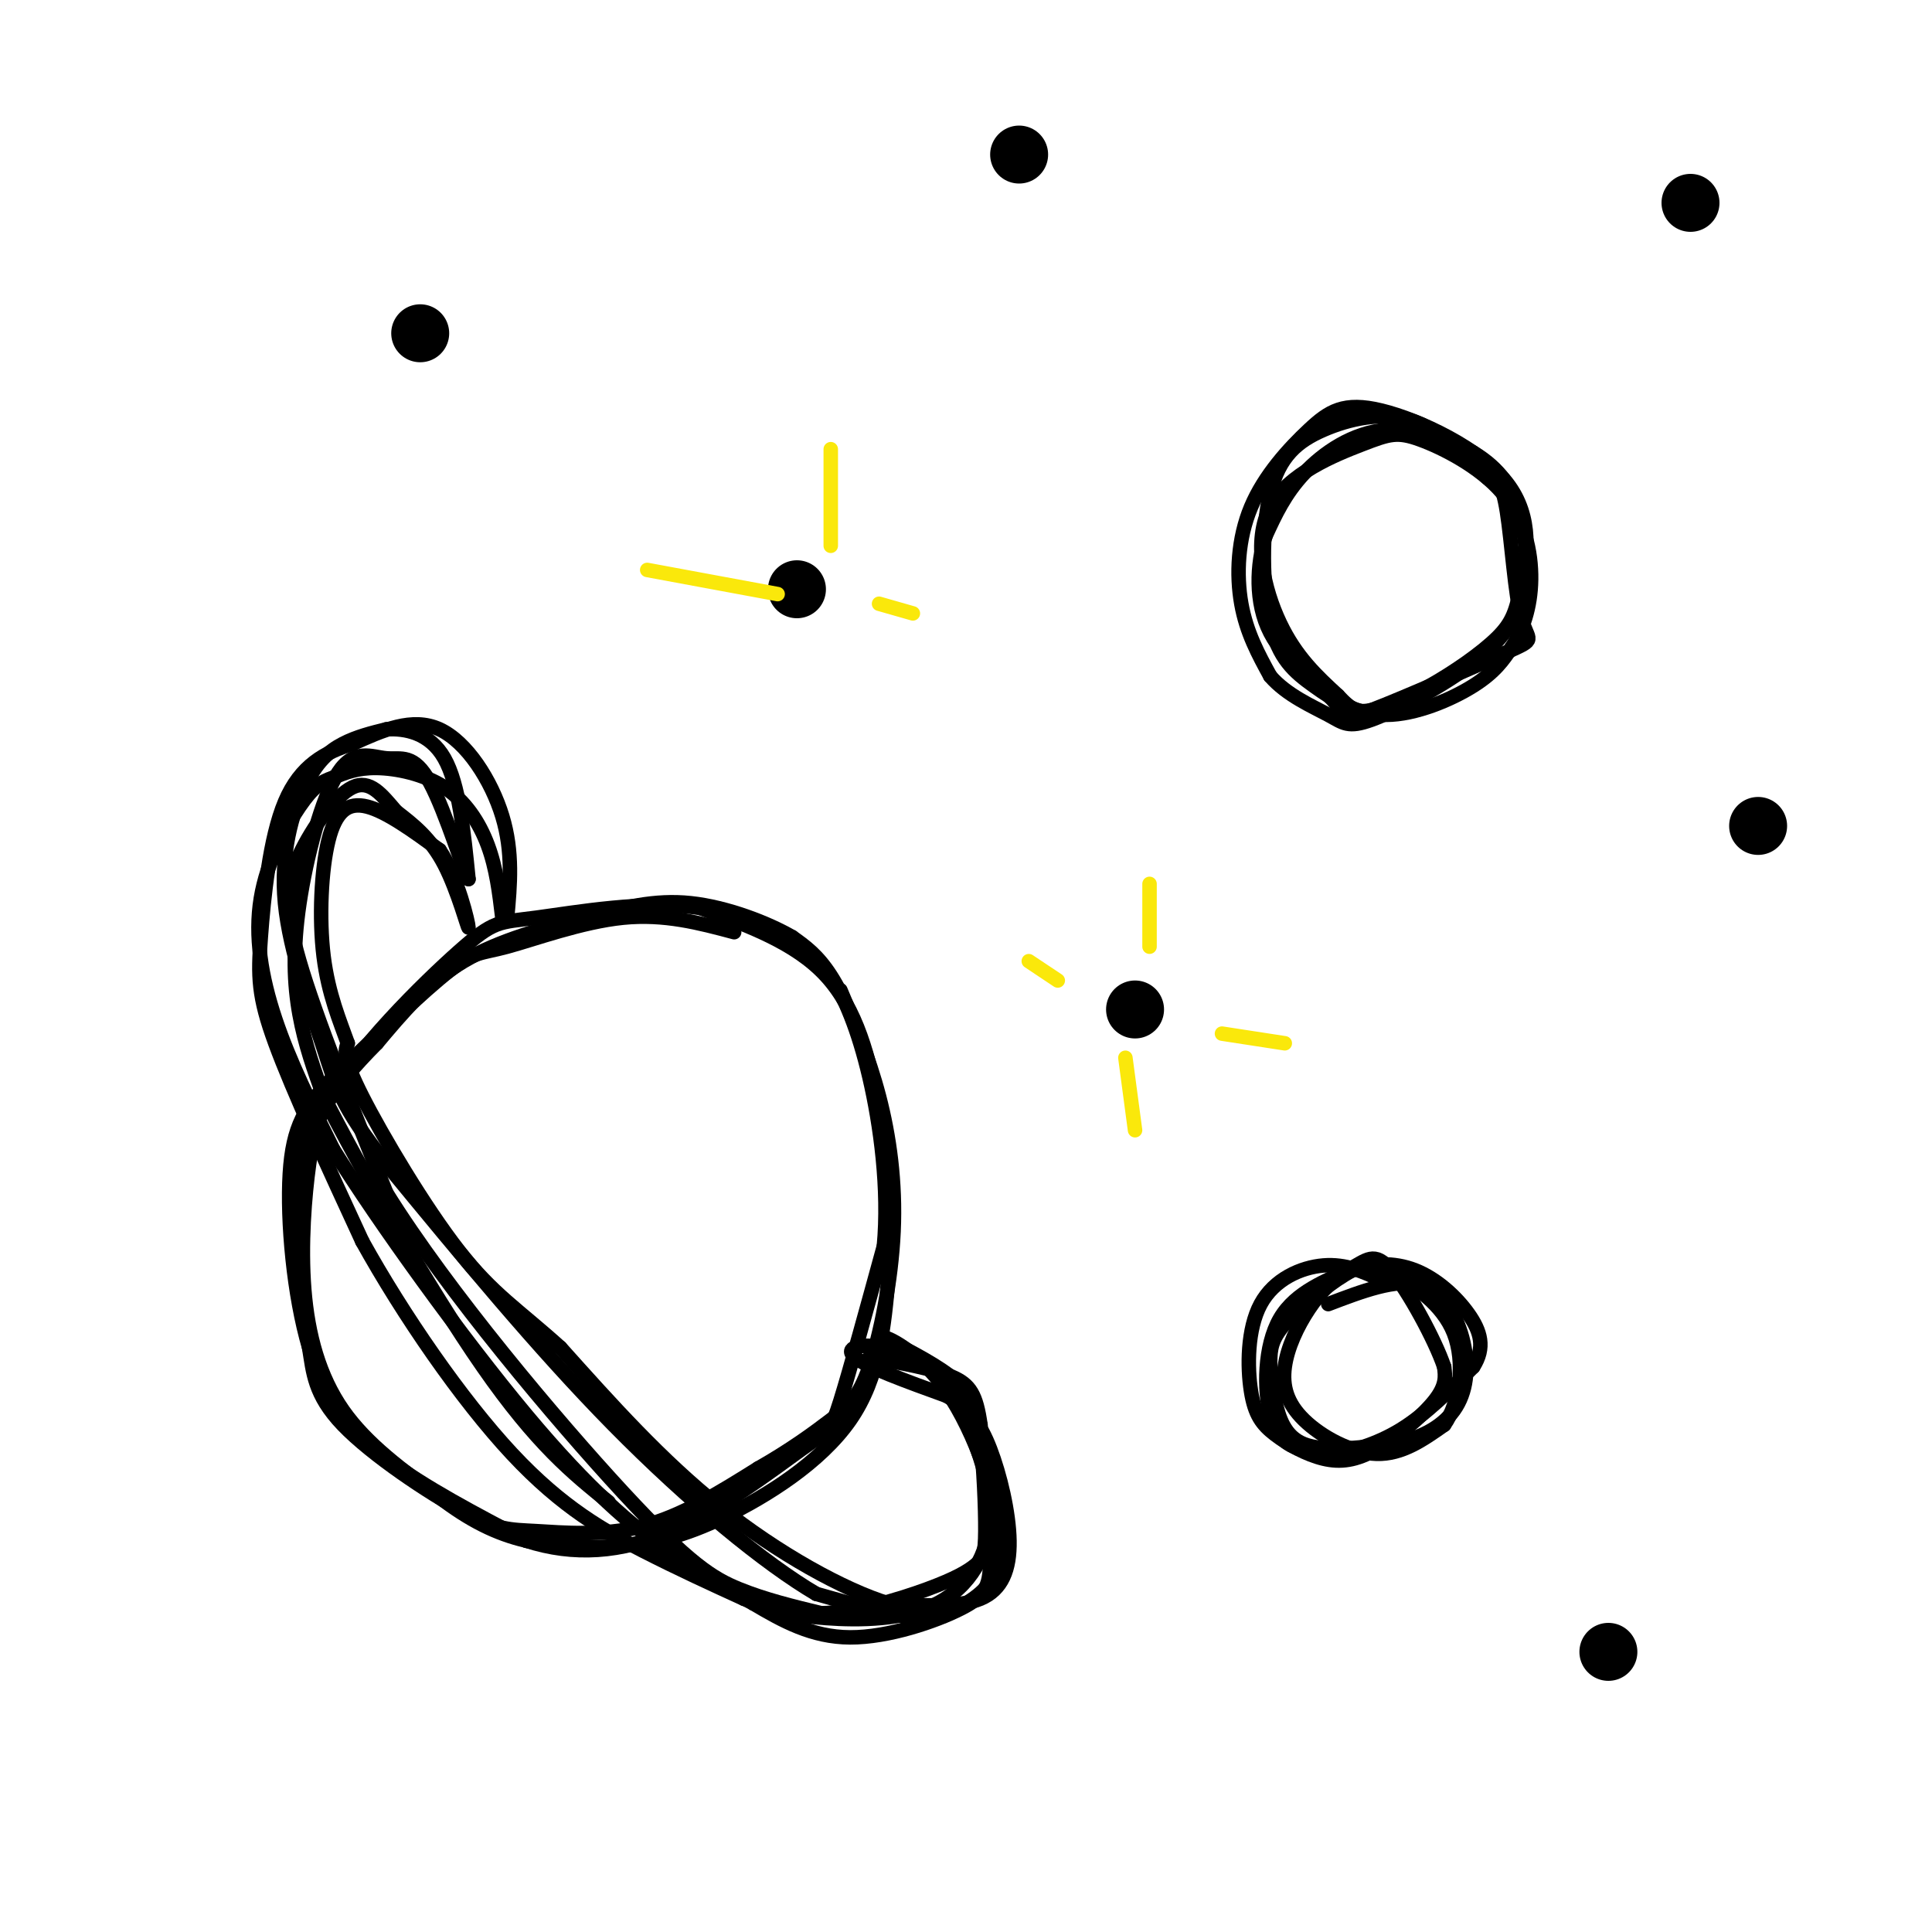<svg viewBox='0 0 400 400' version='1.1' xmlns='http://www.w3.org/2000/svg' xmlns:xlink='http://www.w3.org/1999/xlink'><g fill='none' stroke='rgb(0,0,0)' stroke-width='3' stroke-linecap='round' stroke-linejoin='round'><path d='M152,193c-7.220,-1.929 -14.440,-3.857 -23,-3c-8.560,0.857 -18.458,4.500 -24,6c-5.542,1.500 -6.726,0.857 -12,5c-5.274,4.143 -14.637,13.071 -24,22'/><path d='M69,223c-5.831,6.064 -8.408,10.223 -9,20c-0.592,9.777 0.802,25.171 4,36c3.198,10.829 8.199,17.094 16,23c7.801,5.906 18.400,11.453 29,17'/><path d='M109,319c9.743,3.150 19.601,2.525 30,-2c10.399,-4.525 21.338,-12.949 27,-17c5.662,-4.051 6.046,-3.729 8,-10c1.954,-6.271 5.477,-19.136 9,-32'/><path d='M183,258c1.095,-11.714 -0.667,-25.000 -3,-35c-2.333,-10.000 -5.238,-16.714 -8,-21c-2.762,-4.286 -5.381,-6.143 -8,-8'/><path d='M164,194c-5.002,-2.915 -13.506,-6.204 -21,-7c-7.494,-0.796 -13.979,0.901 -22,3c-8.021,2.099 -17.577,4.600 -25,9c-7.423,4.400 -12.711,10.700 -18,17'/><path d='M78,216c-4.840,4.890 -7.941,8.614 -10,12c-2.059,3.386 -3.078,6.433 -4,13c-0.922,6.567 -1.748,16.653 -1,26c0.748,9.347 3.071,17.956 8,25c4.929,7.044 12.465,12.522 20,18'/><path d='M91,310c6.194,4.725 11.679,7.537 18,9c6.321,1.463 13.478,1.578 20,1c6.522,-0.578 12.410,-1.848 21,-6c8.590,-4.152 19.883,-11.186 26,-20c6.117,-8.814 7.059,-19.407 8,-30'/><path d='M184,264c1.131,-10.833 -0.042,-22.917 -2,-34c-1.958,-11.083 -4.702,-21.167 -11,-28c-6.298,-6.833 -16.149,-10.417 -26,-14'/><path d='M145,188c-11.183,-1.726 -26.142,0.960 -34,2c-7.858,1.040 -8.616,0.434 -16,7c-7.384,6.566 -21.396,20.305 -28,32c-6.604,11.695 -5.802,21.348 -5,31'/><path d='M62,260c-0.384,8.405 1.155,13.918 2,19c0.845,5.082 0.997,9.735 7,16c6.003,6.265 17.856,14.143 25,18c7.144,3.857 9.577,3.692 15,4c5.423,0.308 13.835,1.088 22,-1c8.165,-2.088 16.082,-7.044 24,-12'/><path d='M157,304c6.712,-3.808 11.492,-7.327 15,-10c3.508,-2.673 5.744,-4.500 8,-11c2.256,-6.500 4.530,-17.673 5,-28c0.470,-10.327 -0.866,-19.808 -3,-28c-2.134,-8.192 -5.067,-15.096 -8,-22'/><path d='M104,190c-0.613,-5.113 -1.226,-10.226 -3,-15c-1.774,-4.774 -4.708,-9.208 -9,-12c-4.292,-2.792 -9.940,-3.940 -14,-4c-4.060,-0.060 -6.530,0.970 -9,2'/><path d='M69,161c-2.483,0.829 -4.191,1.903 -7,6c-2.809,4.097 -6.718,11.219 -8,19c-1.282,7.781 0.062,16.223 3,25c2.938,8.777 7.469,17.888 12,27'/><path d='M69,238c9.393,15.083 26.875,39.292 40,55c13.125,15.708 21.893,22.917 29,28c7.107,5.083 12.554,8.042 18,11'/><path d='M156,332c6.022,3.561 12.078,6.965 20,7c7.922,0.035 17.710,-3.298 23,-6c5.290,-2.702 6.083,-4.772 6,-11c-0.083,-6.228 -1.041,-16.614 -2,-27'/><path d='M203,295c-0.889,-6.244 -2.111,-8.356 -6,-10c-3.889,-1.644 -10.444,-2.822 -17,-4'/><path d='M105,190c0.622,-6.800 1.244,-13.600 -1,-21c-2.244,-7.400 -7.356,-15.400 -13,-18c-5.644,-2.600 -11.822,0.200 -18,3'/><path d='M73,154c-5.662,1.705 -10.817,4.467 -14,12c-3.183,7.533 -4.396,19.836 -5,28c-0.604,8.164 -0.601,12.190 3,22c3.601,9.810 10.801,25.405 18,41'/><path d='M75,257c8.440,15.226 20.542,32.792 31,44c10.458,11.208 19.274,16.060 27,20c7.726,3.940 14.363,6.970 21,10'/><path d='M154,331c5.903,2.427 10.159,3.496 17,4c6.841,0.504 16.265,0.443 23,-3c6.735,-3.443 10.781,-10.270 11,-18c0.219,-7.730 -3.391,-16.365 -7,-25'/><path d='M198,289c-3.893,-6.155 -10.125,-9.042 -15,-10c-4.875,-0.958 -8.393,0.012 -6,2c2.393,1.988 10.696,4.994 19,8'/><path d='M196,289c4.700,2.766 6.951,5.679 9,11c2.049,5.321 3.898,13.048 4,19c0.102,5.952 -1.542,10.129 -6,12c-4.458,1.871 -11.729,1.435 -19,1'/><path d='M184,332c-9.267,-2.822 -22.933,-10.378 -35,-20c-12.067,-9.622 -22.533,-21.311 -33,-33'/><path d='M116,279c-8.702,-7.857 -13.958,-11.000 -21,-20c-7.042,-9.000 -15.869,-23.857 -20,-32c-4.131,-8.143 -3.565,-9.571 -3,-11'/><path d='M72,216c-1.577,-4.464 -4.021,-10.124 -5,-18c-0.979,-7.876 -0.494,-17.967 1,-24c1.494,-6.033 3.998,-8.010 8,-7c4.002,1.010 9.501,5.005 15,9'/><path d='M91,176c3.857,5.655 6.000,15.292 6,16c0.000,0.708 -2.143,-7.512 -5,-13c-2.857,-5.488 -6.429,-8.244 -10,-11'/><path d='M82,168c-2.976,-3.485 -5.416,-6.697 -9,-5c-3.584,1.697 -8.311,8.303 -11,14c-2.689,5.697 -3.340,10.485 0,22c3.340,11.515 10.670,29.758 18,48'/><path d='M80,247c12.643,20.321 35.250,47.125 49,62c13.750,14.875 18.643,17.821 24,20c5.357,2.179 11.179,3.589 17,5'/><path d='M170,334c7.041,-0.098 16.142,-2.844 22,-5c5.858,-2.156 8.473,-3.721 10,-5c1.527,-1.279 1.966,-2.271 2,-7c0.034,-4.729 -0.337,-13.196 -1,-19c-0.663,-5.804 -1.618,-8.944 -5,-12c-3.382,-3.056 -9.191,-6.028 -15,-9'/><path d='M183,277c-0.132,-0.588 7.036,2.442 13,11c5.964,8.558 10.722,22.644 11,31c0.278,8.356 -3.925,10.980 -7,13c-3.075,2.020 -5.021,3.434 -10,3c-4.979,-0.434 -12.989,-2.717 -21,-5'/><path d='M169,330c-10.511,-6.156 -26.289,-19.044 -42,-35c-15.711,-15.956 -31.356,-34.978 -47,-54'/><path d='M80,241c-9.691,-12.323 -10.420,-16.131 -13,-24c-2.580,-7.869 -7.011,-19.800 -8,-30c-0.989,-10.200 1.465,-18.669 4,-24c2.535,-5.331 5.153,-7.523 8,-9c2.847,-1.477 5.924,-2.238 9,-3'/><path d='M80,151c3.844,-0.244 8.956,0.644 12,6c3.044,5.356 4.022,15.178 5,25'/><path d='M97,182c-0.621,-0.405 -4.674,-13.918 -8,-20c-3.326,-6.082 -5.924,-4.732 -9,-5c-3.076,-0.268 -6.629,-2.154 -10,3c-3.371,5.154 -6.562,17.349 -8,27c-1.438,9.651 -1.125,16.757 0,23c1.125,6.243 3.063,11.621 5,17'/><path d='M67,227c6.956,13.844 21.844,39.956 33,56c11.156,16.044 18.578,22.022 26,28'/><path d='M286,265c-3.684,-1.690 -7.368,-3.380 -12,-3c-4.632,0.380 -10.214,2.831 -13,8c-2.786,5.169 -2.778,13.056 -2,18c0.778,4.944 2.324,6.946 5,9c2.676,2.054 6.480,4.159 10,5c3.520,0.841 6.755,0.419 11,-2c4.245,-2.419 9.498,-6.834 12,-10c2.502,-3.166 2.251,-5.083 2,-7'/><path d='M299,283c-1.849,-5.530 -7.472,-15.854 -11,-20c-3.528,-4.146 -4.962,-2.114 -9,0c-4.038,2.114 -10.681,4.309 -14,10c-3.319,5.691 -3.315,14.879 -2,20c1.315,5.121 3.940,6.177 6,7c2.060,0.823 3.555,1.414 7,1c3.445,-0.414 8.842,-1.833 14,-5c5.158,-3.167 10.079,-8.084 15,-13'/><path d='M305,283c2.583,-3.980 1.542,-7.430 -1,-11c-2.542,-3.570 -6.583,-7.260 -11,-9c-4.417,-1.740 -9.209,-1.529 -13,0c-3.791,1.529 -6.582,4.377 -9,8c-2.418,3.623 -4.462,8.023 -5,12c-0.538,3.977 0.432,7.532 4,11c3.568,3.468 9.734,6.848 15,7c5.266,0.152 9.633,-2.924 14,-6'/><path d='M299,295c3.253,-4.556 4.384,-12.946 2,-19c-2.384,-6.054 -8.284,-9.773 -12,-12c-3.716,-2.227 -5.250,-2.963 -9,-1c-3.750,1.963 -9.718,6.625 -13,10c-3.282,3.375 -3.880,5.461 -4,8c-0.120,2.539 0.237,5.530 1,9c0.763,3.470 1.932,7.420 6,9c4.068,1.580 11.034,0.790 18,0'/><path d='M288,299c5.525,-0.941 10.337,-3.293 13,-7c2.663,-3.707 3.179,-8.767 2,-14c-1.179,-5.233 -4.051,-10.638 -9,-12c-4.949,-1.362 -11.974,1.319 -19,4'/><path d='M308,99c-5.044,-5.099 -10.089,-10.198 -16,-12c-5.911,-1.802 -12.690,-0.306 -18,2c-5.310,2.306 -9.153,5.421 -11,13c-1.847,7.579 -1.699,19.622 0,27c1.699,7.378 4.950,10.091 9,13c4.050,2.909 8.898,6.014 15,6c6.102,-0.014 13.458,-3.147 18,-6c4.542,-2.853 6.271,-5.427 8,-8'/><path d='M313,134c2.262,-3.491 3.915,-8.217 4,-14c0.085,-5.783 -1.400,-12.621 -6,-18c-4.600,-5.379 -12.315,-9.298 -17,-11c-4.685,-1.702 -6.338,-1.188 -12,1c-5.662,2.188 -15.332,6.051 -19,13c-3.668,6.949 -1.334,16.986 2,24c3.334,7.014 7.667,11.007 12,15'/><path d='M277,144c2.923,3.169 4.231,3.592 7,3c2.769,-0.592 7.000,-2.197 12,-5c5.000,-2.803 10.771,-6.803 14,-10c3.229,-3.197 3.917,-5.591 5,-11c1.083,-5.409 2.563,-13.832 -3,-21c-5.563,-7.168 -18.167,-13.081 -26,-15c-7.833,-1.919 -10.893,0.156 -15,4c-4.107,3.844 -9.259,9.458 -12,16c-2.741,6.542 -3.069,14.012 -2,20c1.069,5.988 3.534,10.494 6,15'/><path d='M263,140c3.378,3.939 8.825,6.285 12,8c3.175,1.715 4.080,2.797 9,1c4.920,-1.797 13.854,-6.475 20,-11c6.146,-4.525 9.503,-8.898 11,-14c1.497,-5.102 1.133,-10.933 0,-16c-1.133,-5.067 -3.036,-9.368 -8,-13c-4.964,-3.632 -12.990,-6.593 -20,-6c-7.010,0.593 -13.003,4.741 -17,9c-3.997,4.259 -5.999,8.630 -8,13'/><path d='M262,111c-1.788,5.774 -2.257,13.710 1,20c3.257,6.290 10.241,10.935 13,14c2.759,3.065 1.293,4.549 8,2c6.707,-2.549 21.587,-9.130 28,-12c6.413,-2.870 4.358,-2.027 3,-7c-1.358,-4.973 -2.019,-15.762 -3,-22c-0.981,-6.238 -2.280,-7.925 -6,-10c-3.720,-2.075 -9.860,-4.537 -16,-7'/></g>
<g fill='none' stroke='rgb(0,0,0)' stroke-width='12' stroke-linecap='round' stroke-linejoin='round'><path d='M165,122c0.000,0.000 0.000,0.000 0,0'/><path d='M235,209c0.000,0.000 0.000,0.000 0,0'/><path d='M333,342c0.000,0.000 0.000,0.000 0,0'/><path d='M364,171c0.000,0.000 0.000,0.000 0,0'/><path d='M87,69c0.000,0.000 0.000,0.000 0,0'/><path d='M211,32c0.000,0.000 0.000,0.000 0,0'/><path d='M350,42c0.000,0.000 0.000,0.000 0,0'/></g>
<g fill='none' stroke='rgb(250,232,11)' stroke-width='3' stroke-linecap='round' stroke-linejoin='round'><path d='M233,219c0.000,0.000 2.000,15.000 2,15'/><path d='M253,214c0.000,0.000 13.000,2.000 13,2'/><path d='M213,199c0.000,0.000 6.000,4.000 6,4'/><path d='M238,183c0.000,0.000 0.000,13.000 0,13'/><path d='M172,93c0.000,0.000 0.000,20.000 0,20'/><path d='M134,118c0.000,0.000 27.000,5.000 27,5'/><path d='M182,125c0.000,0.000 7.000,2.000 7,2'/></g>
</svg>